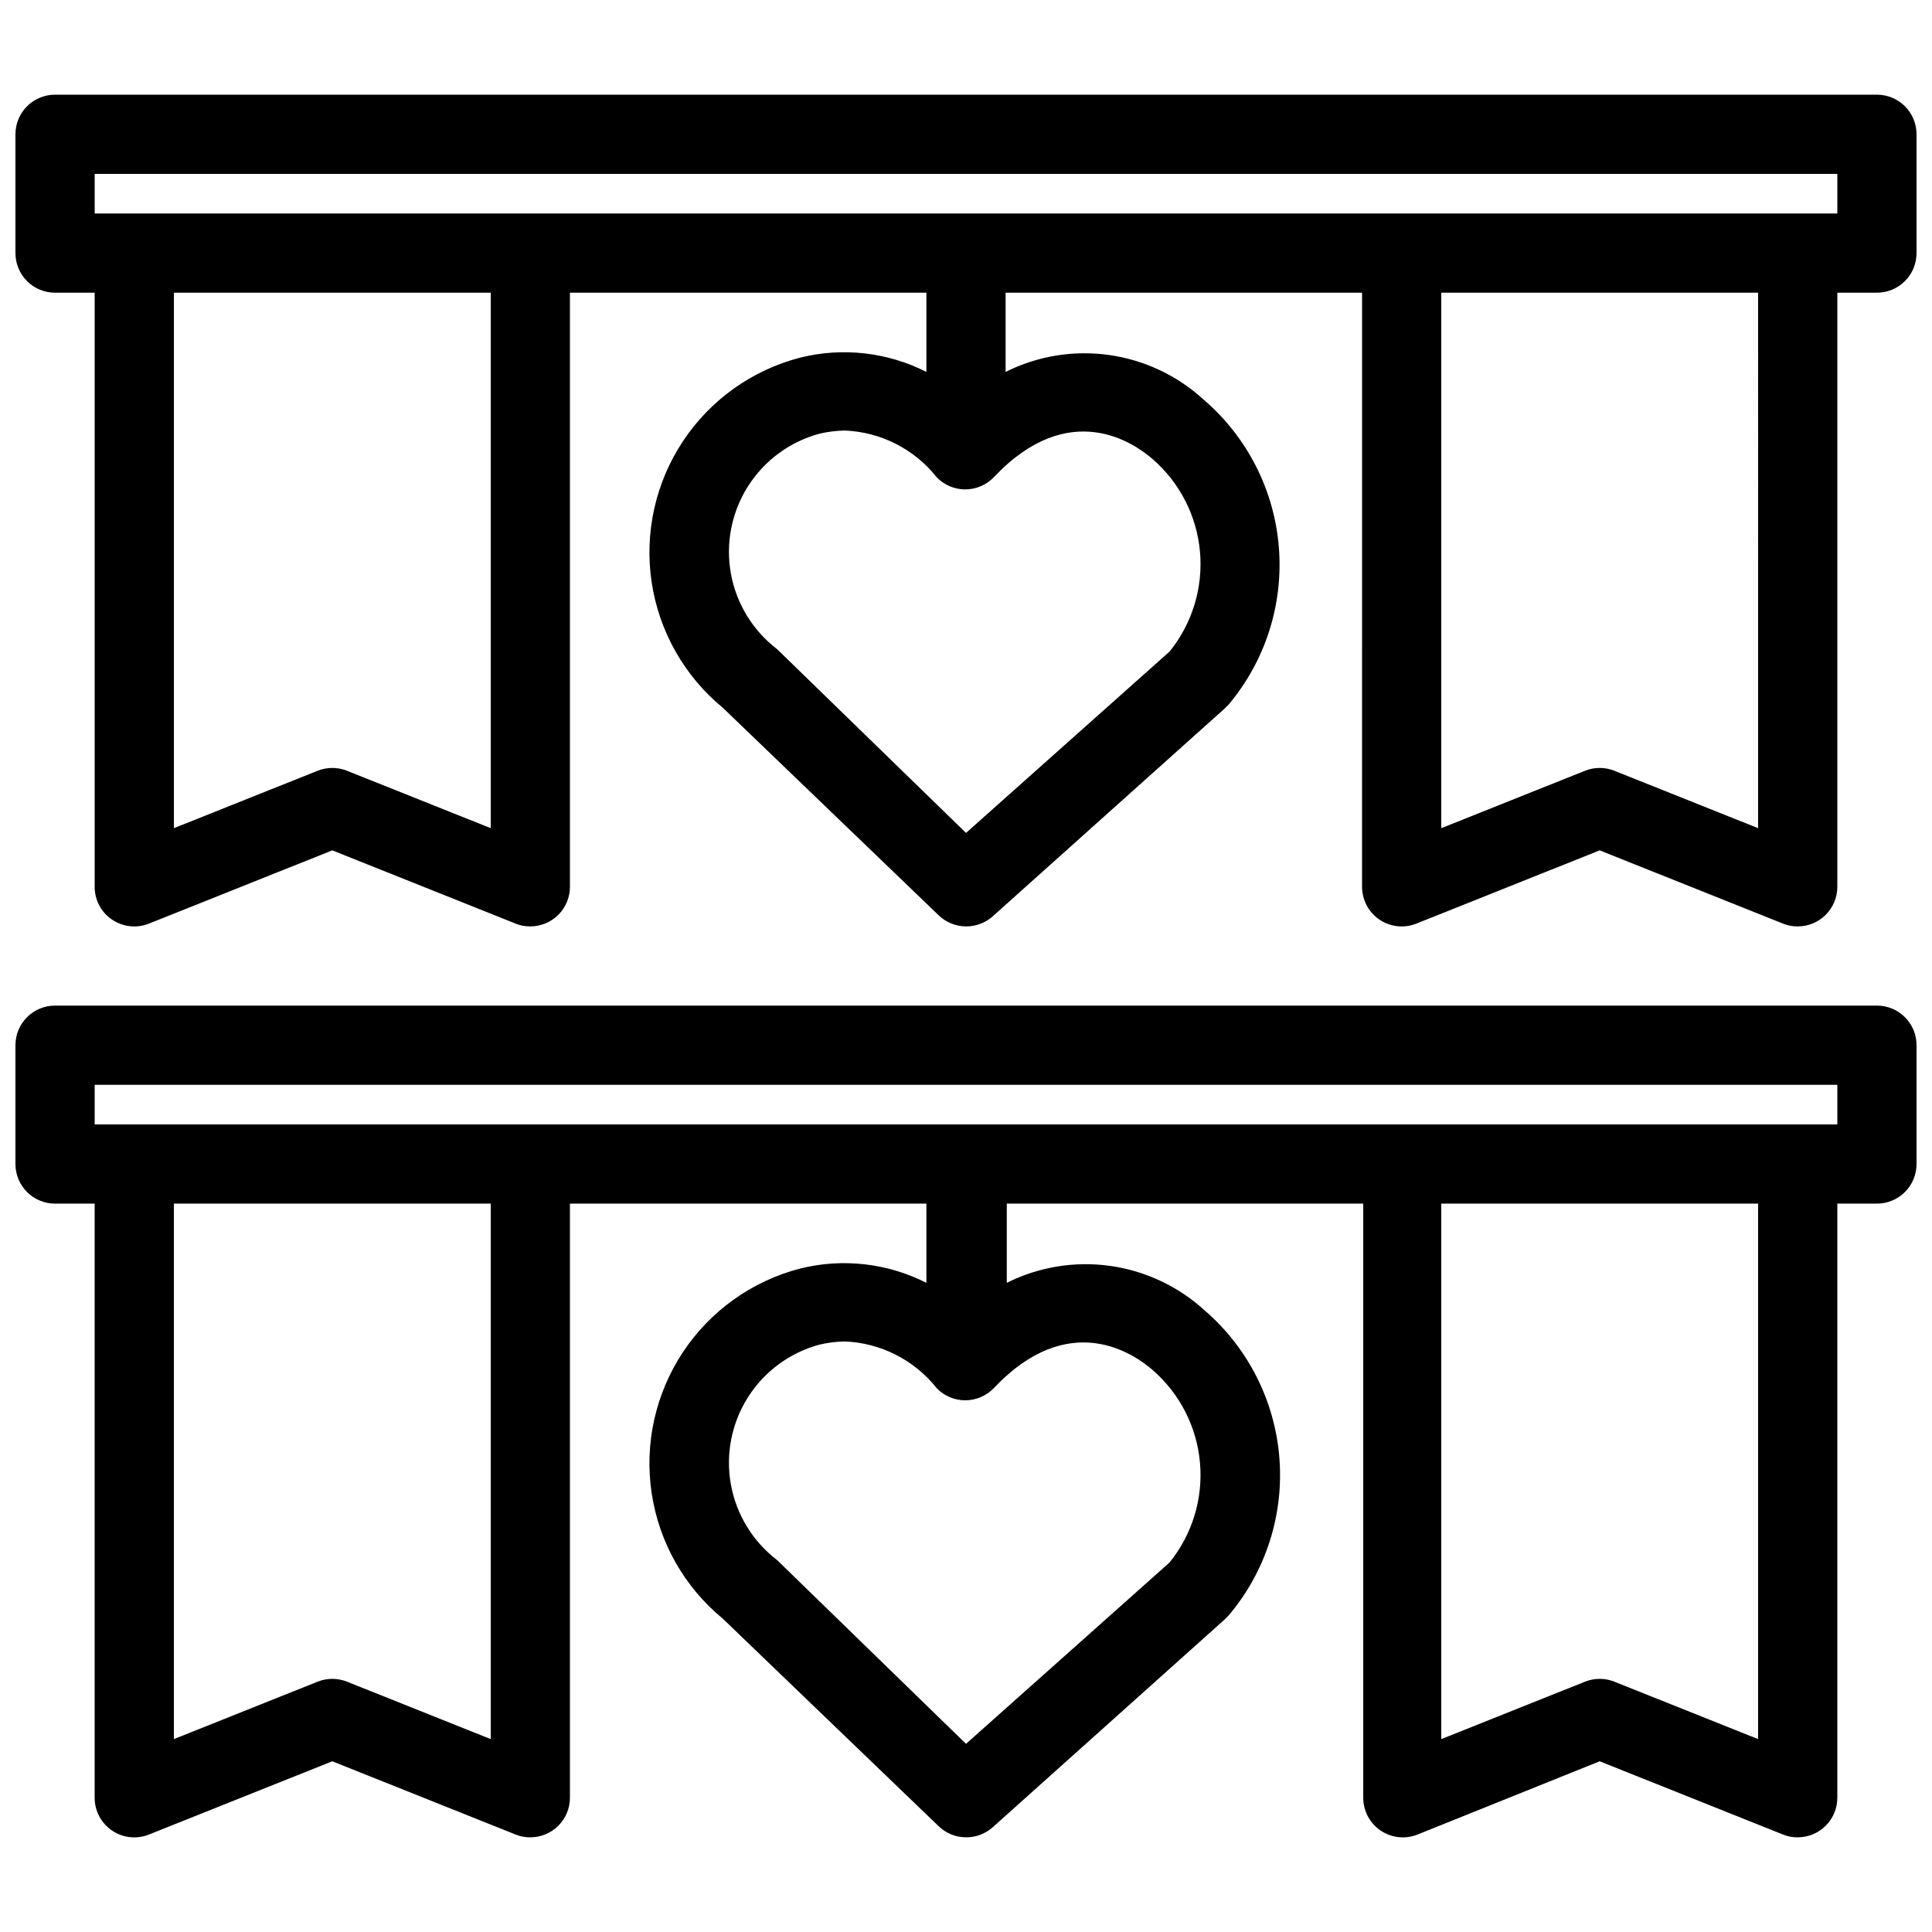 <?xml version="1.0" encoding="UTF-8"?>
<!-- Uploaded to: SVG Repo, www.svgrepo.com, Generator: SVG Repo Mixer Tools -->
<svg width="800px" height="800px" version="1.1" viewBox="144 144 512 512" xmlns="http://www.w3.org/2000/svg">
 <defs>
  <clipPath id="a">
   <path d="m148.09 169h503.81v462h-503.81z"/>
  </clipPath>
 </defs>
 <g clip-path="url(#a)">
  <path d="m641.41 169.09h-482.82c-5.797 0-10.496 4.699-10.496 10.496v31.488c0 2.785 1.105 5.453 3.074 7.422s4.637 3.074 7.422 3.074h10.496v157.44c-0.004 3.481 1.719 6.738 4.602 8.691 2.879 1.957 6.543 2.356 9.777 1.07l48.598-19.418 48.598 19.418c1.23 0.504 2.551 0.754 3.883 0.734 2.781 0 5.453-1.105 7.422-3.074s3.074-4.641 3.074-7.422v-157.44h94.465v20.992c-10.344-5.25-22.23-6.59-33.484-3.777-12.754 3.312-23.828 11.227-31.086 22.223-7.262 10.996-10.195 24.289-8.234 37.32 1.961 13.027 8.68 24.871 18.855 33.238l57.203 55c1.945 1.875 4.539 2.93 7.242 2.941 2.586 0.02 5.09-0.914 7.031-2.625l61.508-55.105 1.051-1.051-0.004 0.004c9.77-11.625 14.555-26.637 13.316-41.773-1.238-15.133-8.398-29.164-19.926-39.047-6.977-6.398-15.727-10.527-25.098-11.836-9.375-1.312-18.922 0.25-27.383 4.488v-20.992h94.465l-0.004 157.44c0 3.481 1.723 6.738 4.602 8.691 2.883 1.957 6.547 2.356 9.781 1.07l48.594-19.418 48.598 19.418c1.23 0.504 2.555 0.754 3.883 0.734 2.785 0 5.453-1.105 7.422-3.074s3.074-4.641 3.074-7.422v-157.44h10.496c2.785 0 5.453-1.105 7.422-3.074s3.074-4.637 3.074-7.422v-31.488c0-2.785-1.105-5.453-3.074-7.422s-4.637-3.074-7.422-3.074zm-191.97 96.562c7.223 6.258 11.727 15.078 12.57 24.594 0.84 9.516-2.047 18.988-8.055 26.418l-53.949 48.07-50.066-48.699c-6.453-4.926-10.824-12.09-12.254-20.078-1.43-7.992 0.191-16.227 4.539-23.078 4.348-6.856 11.109-11.832 18.945-13.941 2.203-0.523 4.453-0.805 6.715-0.84 9.535 0.383 18.426 4.906 24.352 12.383 1.98 2.055 4.707 3.215 7.559 3.215 2.852 0 5.578-1.16 7.559-3.215 20.047-21.199 37.258-9.027 42.086-4.828zm-175.39 97.824-38.102-15.219c-2.492-0.992-5.273-0.992-7.766 0l-38.102 15.219v-141.91h83.969zm335.87 0-38.102-15.219h0.004c-2.496-0.992-5.273-0.992-7.769 0l-38.102 15.219v-141.91h83.969zm20.992-162.9h-461.82v-10.496h461.82zm10.496 209.92h-482.82c-5.797 0-10.496 4.699-10.496 10.496v31.488c0 2.781 1.105 5.453 3.074 7.422 1.969 1.965 4.637 3.074 7.422 3.074h10.496v157.44c-0.004 3.484 1.719 6.738 4.602 8.695 2.879 1.957 6.543 2.356 9.777 1.066l48.598-19.418 48.598 19.418c1.23 0.504 2.551 0.754 3.883 0.734 2.781 0 5.453-1.105 7.422-3.074s3.074-4.637 3.074-7.422v-157.44h94.465v20.992-0.004c-10.344-5.246-22.23-6.59-33.484-3.777-12.754 3.312-23.828 11.23-31.086 22.227-7.262 10.996-10.195 24.289-8.234 37.316 1.961 13.031 8.68 24.871 18.855 33.242l57.203 55c1.945 1.875 4.539 2.93 7.242 2.938 2.586 0.023 5.09-0.91 7.031-2.621l61.508-55.105 1.051-1.051h-0.004c9.809-11.586 14.645-26.57 13.469-41.703-1.18-15.133-8.281-29.188-19.766-39.117-6.973-6.394-15.727-10.523-25.098-11.836s-18.918 0.254-27.383 4.488v-20.988h94.465v157.44c-0.004 3.484 1.719 6.738 4.602 8.695 2.879 1.957 6.543 2.356 9.777 1.066l48.281-19.418 48.598 19.418c1.23 0.504 2.555 0.754 3.883 0.734 2.785 0 5.453-1.105 7.422-3.074s3.074-4.637 3.074-7.422v-157.44h10.496c2.785 0 5.453-1.109 7.422-3.074 1.969-1.969 3.074-4.641 3.074-7.422v-31.488c0-2.785-1.105-5.453-3.074-7.422s-4.637-3.074-7.422-3.074zm-191.97 96.562c7.223 6.258 11.727 15.074 12.57 24.594 0.84 9.516-2.047 18.988-8.055 26.418l-53.949 48.07-50.066-48.703c-6.453-4.922-10.824-12.086-12.254-20.078-1.43-7.988 0.191-16.223 4.539-23.078 4.348-6.852 11.109-11.828 18.945-13.941 2.203-0.52 4.453-0.801 6.715-0.84 9.535 0.387 18.426 4.906 24.352 12.387 1.98 2.051 4.707 3.211 7.559 3.211 2.852 0 5.578-1.16 7.559-3.211 20.047-21.203 37.258-9.027 42.086-4.828zm-175.39 97.824-38.102-15.223c-2.492-0.992-5.273-0.992-7.766 0l-38.102 15.223v-141.91h83.969zm335.87 0-38.102-15.219 0.004-0.004c-2.496-0.992-5.273-0.992-7.769 0l-38.102 15.223v-141.91h83.969zm20.992-162.9h-461.82v-10.496h461.82z"/>
 </g>
</svg>
